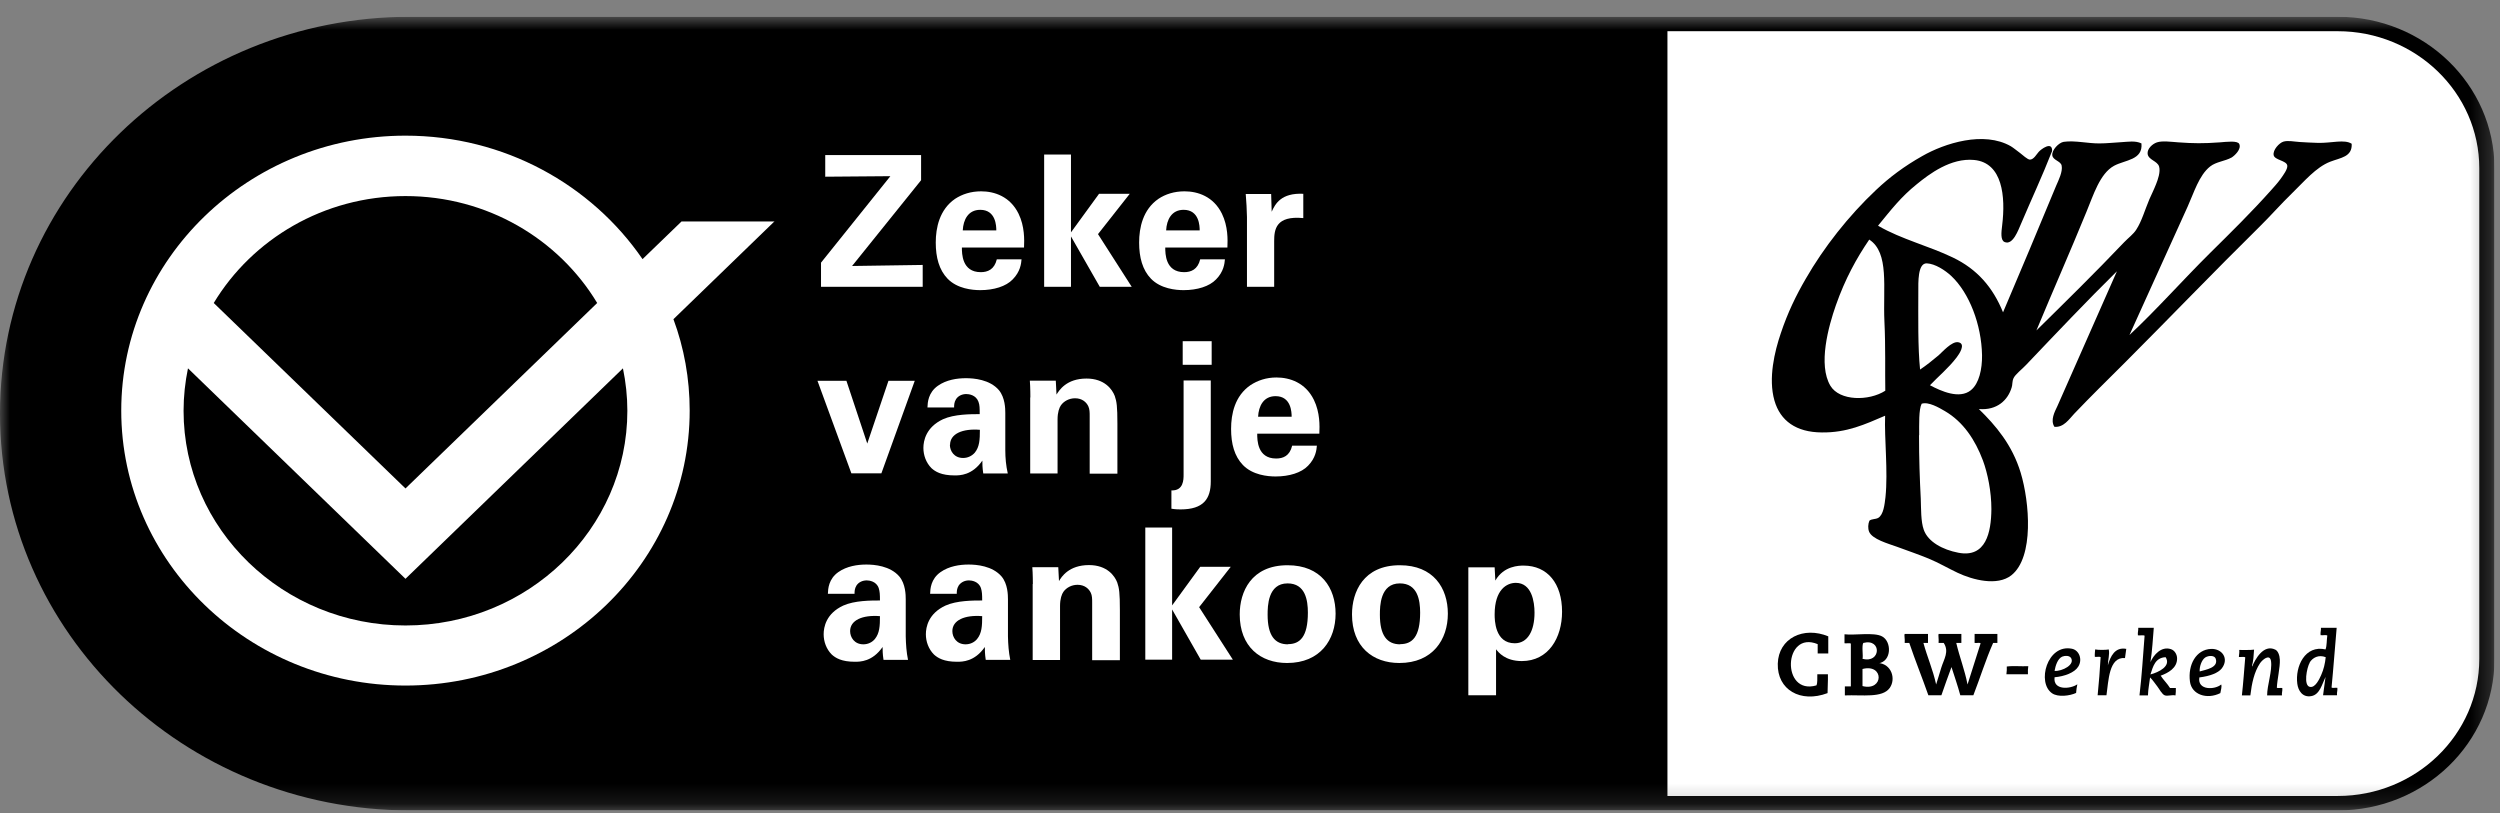<svg width="126" height="41" viewBox="0 0 126 41" fill="none" xmlns="http://www.w3.org/2000/svg">
<rect x="0" y="0" width="126" height="41" fill="#808080" stroke="none"/>
<g clip-path="url(#clip0_911_1055)">
<mask id="mask0_911_1055" style="mask-type:luminance" maskUnits="userSpaceOnUse" x="0" y="0" width="126" height="41">
<path d="M125.715 0.845H0.01V40.845H125.715V0.845Z" fill="white"/>
</mask>
<g mask="url(#mask0_911_1055)">
<path d="M117.823 0.845H20.677C9.253 0.845 0 9.802 0 20.845C0 31.888 9.253 40.845 20.677 40.845H117.832C122.191 40.845 125.723 37.428 125.723 33.211V8.479C125.714 4.263 122.182 0.845 117.823 0.845Z" fill="black"/>
</g>
<mask id="mask1_911_1055" style="mask-type:luminance" maskUnits="userSpaceOnUse" x="0" y="0" width="126" height="41">
<path d="M125.714 0.845H0V40.845H125.714V0.845Z" fill="white"/>
</mask>
<g mask="url(#mask1_911_1055)">
<path d="M84.039 40.117H117.821C121.762 40.117 124.956 37.019 124.956 33.211V8.48C124.956 4.671 121.753 1.573 117.821 1.573H84.039V40.117Z" fill="white"/>
<path d="M116.415 33.388C116.264 33.637 116.077 34.578 116.433 34.622C116.7 34.658 116.896 34.223 116.985 34.028C117.118 33.726 117.181 33.451 117.216 33.122C116.851 32.98 116.558 33.149 116.407 33.388M117.768 31.64C117.679 32.634 117.608 33.655 117.51 34.649C117.563 34.693 117.714 34.649 117.803 34.667C117.821 34.809 117.768 34.889 117.786 35.04H117.083C117.118 34.729 117.172 34.418 117.207 34.116C117.029 34.489 116.914 35.013 116.487 35.084C116.042 35.164 115.828 34.8 115.784 34.463C115.668 33.593 116.175 32.492 117.207 32.731C117.278 32.545 117.261 32.261 117.296 32.03C117.225 31.986 117.065 32.03 116.958 32.013C116.94 31.862 116.985 31.773 116.976 31.64H117.768Z" fill="black"/>
<path d="M92.145 32.075V32.936H91.611V32.465C89.885 31.746 89.76 35.066 91.549 34.543C91.611 34.392 91.584 34.223 91.593 33.983H92.127C92.136 34.365 92.109 34.587 92.109 34.933C90.748 35.448 89.565 34.765 89.6 33.451C89.636 32.164 90.899 31.551 92.154 32.075" fill="black"/>
<path d="M93.87 33.717C93.87 33.992 93.87 34.374 93.87 34.578C94.947 34.853 94.965 33.433 93.87 33.717ZM93.915 32.403C93.817 32.518 93.915 33.087 93.87 33.202C94.796 33.459 94.858 32.163 93.915 32.403ZM94.662 33.415C95.329 33.459 95.57 34.214 95.24 34.675C94.867 35.19 93.87 35.013 92.981 35.048V34.596H93.283V32.438C93.221 32.394 93.061 32.438 92.963 32.421V31.968C93.479 32.03 94.449 31.853 94.858 32.075C95.347 32.332 95.347 33.335 94.671 33.433" fill="black"/>
<path d="M95.997 31.951H97.171V32.403H96.94C97.136 33.123 97.42 33.753 97.581 34.498C97.669 34.241 97.741 33.957 97.839 33.655C97.981 33.202 98.248 32.838 97.963 32.403H97.705C97.723 32.19 97.678 32.022 97.705 31.951H98.853V32.403H98.595C98.764 33.123 99.022 33.762 99.164 34.498C99.378 33.797 99.609 33.123 99.823 32.421C99.76 32.377 99.618 32.421 99.52 32.403V31.951H100.668V32.403H100.454C100.081 33.247 99.796 34.17 99.458 35.04H98.799C98.666 34.552 98.506 34.09 98.355 33.62C98.177 34.081 98.016 34.569 97.847 35.04H97.189C96.878 34.152 96.531 33.3 96.228 32.403H95.997C96.015 32.19 95.961 32.022 95.997 31.951Z" fill="black"/>
<path d="M107.162 32.714C107.144 32.874 107.118 33.016 107.1 33.166C106.281 33.096 106.273 34.321 106.166 35.04H105.721C105.783 34.409 105.837 33.779 105.872 33.122C105.819 33.078 105.668 33.122 105.579 33.104C105.57 32.962 105.587 32.856 105.596 32.731C105.73 32.767 106.201 32.758 106.281 32.731C106.335 32.989 106.237 33.264 106.237 33.531C106.362 33.087 106.593 32.59 107.171 32.705" fill="black"/>
<path d="M111.673 33.202C111.62 33.025 111.317 33.025 111.139 33.14C110.953 33.273 110.846 33.619 110.864 33.841C111.166 33.752 111.824 33.655 111.673 33.202ZM110.846 34.152C110.748 34.8 111.629 34.773 111.949 34.498C111.993 34.614 111.922 34.8 111.905 34.933C111.228 35.27 110.463 35.013 110.374 34.356C110.259 33.504 110.686 32.732 111.442 32.705C111.993 32.687 112.358 33.193 111.976 33.69C111.789 33.921 111.397 34.072 110.846 34.143" fill="black"/>
<path d="M113.507 33.557V33.602C113.649 33.246 114.077 32.448 114.673 32.741C114.806 32.803 114.895 33.016 114.904 33.255C114.922 33.619 114.77 34.258 114.753 34.658C114.806 34.702 114.94 34.658 115.028 34.676C115.046 34.827 114.993 34.907 115.011 35.049H114.263C114.263 34.534 114.53 33.806 114.459 33.318C114.397 32.927 114.023 33.255 113.907 33.424C113.614 33.859 113.489 34.436 113.418 35.049H112.991C113.062 34.418 113.107 33.77 113.16 33.131C113.098 33.087 112.938 33.122 112.84 33.113C112.84 32.998 112.875 32.9 112.858 32.758C113.036 32.749 113.391 32.776 113.605 32.741C113.587 33.033 113.569 33.326 113.498 33.566" fill="black"/>
<path d="M104.36 33.14C104.28 33.042 104.084 33.033 103.933 33.095C103.701 33.202 103.595 33.557 103.55 33.815C103.924 33.841 104.627 33.495 104.36 33.131M103.55 34.143C103.47 34.8 104.342 34.738 104.698 34.489C104.671 34.622 104.644 34.773 104.636 34.924C104.315 35.075 103.719 35.146 103.426 34.942C102.643 34.409 103.176 32.447 104.422 32.696C104.787 32.767 104.974 33.237 104.742 33.601C104.555 33.903 104.048 34.09 103.55 34.134" fill="black"/>
<path d="M101.141 33.593C101.461 33.548 101.87 33.593 102.226 33.575C102.208 33.699 102.2 33.832 102.208 33.983H101.123C101.141 33.877 101.15 33.655 101.141 33.593Z" fill="black"/>
<path d="M96.719 21.928C96.719 23.136 96.754 24.103 96.807 25.142C96.825 25.63 96.807 26.287 96.959 26.704C97.172 27.308 97.911 27.707 98.703 27.858C100.09 28.125 100.357 26.837 100.366 25.657C100.366 24.778 100.179 23.855 99.939 23.207C99.548 22.168 98.952 21.263 98.026 20.721C97.724 20.544 97.19 20.233 96.852 20.348C96.701 20.633 96.727 21.396 96.727 21.937M99.343 19.656C99.743 19.328 99.904 18.608 99.895 17.907C99.868 16.363 99.254 14.765 98.347 13.912C98.035 13.62 97.528 13.291 97.11 13.273C96.647 13.256 96.683 14.241 96.683 14.711C96.683 15.972 96.656 17.508 96.772 18.626C97.101 18.404 97.377 18.182 97.706 17.907C97.875 17.765 98.373 17.179 98.703 17.25C99.103 17.33 98.729 17.863 98.614 18.014C98.204 18.555 97.662 18.999 97.27 19.416C97.822 19.709 98.756 20.135 99.334 19.665M92.528 15.386C92.154 16.451 91.621 18.387 92.252 19.443C92.715 20.215 94.192 20.224 95.019 19.692C95.001 18.724 95.037 17.472 94.975 16.212C94.895 14.498 95.233 12.741 94.21 12.075C93.569 13.016 92.999 14.046 92.528 15.386ZM94.681 11.392C95.829 12.057 97.234 12.403 98.427 12.98C99.646 13.566 100.437 14.472 100.953 15.741C101.808 13.735 102.76 11.463 103.631 9.359C103.747 9.092 103.97 8.648 103.907 8.347C103.863 8.116 103.471 8.08 103.436 7.832C103.4 7.565 103.765 7.184 104.014 7.148C104.575 7.068 105.251 7.237 105.82 7.228C106.185 7.228 106.55 7.184 106.906 7.166C107.252 7.148 107.617 7.077 107.929 7.228C108.009 8.071 107.11 8.054 106.55 8.355C105.829 8.746 105.5 9.856 105.162 10.664C104.343 12.67 103.445 14.703 102.635 16.655C104.05 15.262 105.615 13.726 107.057 12.208C107.27 11.986 107.528 11.8 107.671 11.569C107.946 11.143 108.098 10.592 108.329 10.042C108.427 9.82 108.56 9.554 108.667 9.279C108.756 9.057 108.898 8.657 108.818 8.391C108.729 8.107 108.276 8.063 108.24 7.752C108.213 7.494 108.489 7.246 108.712 7.175C108.987 7.086 109.406 7.148 109.797 7.175C110.535 7.228 111.052 7.237 111.879 7.175C112.226 7.148 112.769 7.077 112.858 7.255C112.982 7.521 112.617 7.85 112.475 7.938C112.137 8.125 111.692 8.151 111.39 8.391C110.829 8.835 110.571 9.723 110.26 10.406C109.317 12.492 108.222 14.907 107.324 16.886C108.676 15.626 109.984 14.143 111.407 12.732C112.431 11.72 113.471 10.699 114.468 9.581C114.593 9.438 114.77 9.252 114.939 9.021C115.064 8.844 115.313 8.515 115.278 8.338C115.233 8.089 114.646 8.071 114.593 7.823C114.539 7.557 114.877 7.201 115.082 7.139C115.322 7.068 115.607 7.139 115.909 7.157C116.203 7.175 116.514 7.193 116.826 7.201C117.502 7.219 118.16 7.006 118.525 7.246C118.561 7.912 117.964 7.947 117.44 8.151C116.728 8.427 116.123 9.154 115.562 9.696C114.957 10.282 114.432 10.886 113.881 11.427C111.576 13.7 109.361 16.008 107.092 18.28C106.238 19.132 105.384 19.967 104.539 20.854C104.281 21.13 104.005 21.556 103.542 21.511C103.329 21.174 103.551 20.766 103.694 20.464C104.681 18.227 105.696 15.919 106.692 13.673C105.197 15.146 103.64 16.789 102.119 18.387C101.932 18.591 101.558 18.875 101.478 19.07C101.407 19.23 101.434 19.399 101.389 19.523C101.203 20.162 100.651 20.695 99.734 20.615C100.58 21.44 101.416 22.417 101.843 23.828C102.288 25.302 102.528 28.08 101.372 28.995C100.66 29.554 99.423 29.226 98.667 28.87C98.178 28.64 97.715 28.364 97.199 28.151C96.701 27.947 96.211 27.779 95.606 27.557C95.162 27.397 94.352 27.175 94.201 26.793C94.138 26.633 94.147 26.411 94.218 26.243C94.334 26.145 94.521 26.181 94.663 26.101C94.93 25.941 94.984 25.426 95.028 25.053C95.162 23.748 94.966 22.097 95.01 20.952C93.996 21.387 93.08 21.813 91.816 21.795C90.526 21.787 89.725 21.209 89.432 20.189C89.112 19.07 89.441 17.712 89.752 16.798C90.099 15.759 90.517 14.898 91.007 14.055C91.914 12.475 93.169 10.877 94.556 9.572C95.224 8.941 95.98 8.373 96.879 7.867C98.008 7.219 99.984 6.589 101.345 7.37C101.478 7.45 101.647 7.592 101.816 7.716C101.932 7.805 102.19 8.045 102.306 8.045C102.502 8.045 102.644 7.77 102.751 7.654C102.866 7.521 103.427 7.104 103.427 7.592C103.427 7.636 103.418 7.636 103.409 7.654C102.929 8.879 102.404 9.998 101.861 11.276C101.727 11.578 101.452 12.377 101.034 12.199C100.82 12.111 100.864 11.72 100.909 11.356C101.087 9.9 100.927 8.205 99.503 8.063C98.32 7.947 97.234 8.773 96.612 9.279C95.793 9.936 95.304 10.584 94.654 11.374" fill="black"/>
<path d="M109.147 33.122C108.622 33.149 108.515 33.584 108.382 33.992C108.791 33.886 109.441 33.575 109.147 33.122ZM107.768 31.64H108.551C108.507 32.154 108.471 32.829 108.382 33.371C108.542 33.007 108.925 32.563 109.405 32.714C109.61 32.776 109.717 32.989 109.725 33.166C109.743 33.672 109.263 33.921 108.898 34.054C109.04 34.276 109.227 34.445 109.37 34.676H109.663C109.663 34.809 109.663 34.933 109.645 35.048C109.432 35.013 109.263 35.093 109.112 35.048C108.969 35.004 108.827 34.72 108.729 34.596C108.587 34.418 108.489 34.258 108.364 34.143C108.329 34.445 108.266 34.729 108.257 35.048H107.83C107.946 34.081 108.008 33.051 108.088 32.039C108.017 31.995 107.857 32.039 107.75 32.021C107.733 31.87 107.777 31.782 107.768 31.648" fill="black"/>
<path d="M31.619 20.703C31.619 26.669 26.601 31.524 20.436 31.524C14.27 31.524 9.252 26.669 9.252 20.703C9.252 19.967 9.332 19.256 9.474 18.564L20.436 29.172L31.396 18.564C31.539 19.256 31.619 19.975 31.619 20.703ZM20.436 9.882C24.555 9.882 28.158 12.048 30.098 15.271L20.436 24.618L10.773 15.271C12.713 12.057 16.316 9.882 20.436 9.882ZM39.048 11.161H34.35L32.384 13.06C29.813 9.314 25.418 6.837 20.436 6.837C12.535 6.837 6.111 13.06 6.111 20.695C6.111 28.329 12.535 34.552 20.436 34.552C28.336 34.552 34.76 28.329 34.76 20.695C34.76 19.079 34.475 17.525 33.941 16.087L39.039 11.152L39.048 11.161Z" fill="white"/>
<path d="M41.379 13.238L44.875 8.879L41.592 8.906V7.814H46.423V9.083L42.945 13.406L46.504 13.353V14.454H41.379V13.238Z" fill="white"/>
<path d="M48.479 12.474C48.479 12.776 48.479 13.717 49.431 13.717C49.778 13.717 50.116 13.584 50.24 13.069H51.486C51.468 13.291 51.424 13.691 51.041 14.081C50.703 14.436 50.089 14.623 49.404 14.623C49.004 14.623 48.248 14.552 47.758 14.046C47.331 13.602 47.162 12.972 47.162 12.226C47.162 11.48 47.349 10.566 48.132 10.024C48.497 9.785 48.933 9.643 49.449 9.643C50.116 9.643 50.908 9.9 51.335 10.77C51.646 11.409 51.628 12.084 51.611 12.474H48.479ZM50.214 11.613C50.214 11.4 50.196 10.575 49.404 10.575C48.799 10.575 48.55 11.072 48.523 11.613H50.214Z" fill="white"/>
<path d="M52.625 7.787H53.977V11.711L55.392 9.767H56.94L55.339 11.8L57.038 14.454H55.428L53.977 11.915V14.454H52.625V7.787Z" fill="white"/>
<path d="M58.729 12.474C58.729 12.776 58.729 13.717 59.681 13.717C60.028 13.717 60.366 13.584 60.49 13.069H61.736C61.718 13.291 61.674 13.691 61.291 14.081C60.953 14.436 60.339 14.623 59.654 14.623C59.254 14.623 58.498 14.552 58.008 14.046C57.581 13.602 57.412 12.972 57.412 12.226C57.412 11.48 57.599 10.566 58.382 10.024C58.738 9.785 59.183 9.643 59.699 9.643C60.366 9.643 61.158 9.9 61.585 10.77C61.896 11.409 61.878 12.084 61.861 12.474H58.729ZM60.464 11.613C60.464 11.4 60.446 10.575 59.654 10.575C59.049 10.575 58.8 11.072 58.773 11.613H60.464Z" fill="white"/>
<path d="M62.847 10.938C62.847 10.717 62.812 10.042 62.785 9.776H64.066L64.093 10.672C64.271 10.273 64.573 9.713 65.686 9.767V10.992C64.298 10.859 64.218 11.569 64.218 12.155V14.454H62.847V10.938Z" fill="white"/>
<path d="M42.66 19.194L43.71 22.355L44.778 19.194H46.103L44.422 23.855H42.909L41.201 19.194H42.66Z" fill="white"/>
<path d="M49.555 23.855C49.511 23.571 49.511 23.358 49.511 23.215C48.995 23.961 48.372 23.961 48.114 23.961C47.438 23.961 47.135 23.766 46.948 23.597C46.672 23.322 46.539 22.94 46.539 22.576C46.539 22.212 46.672 21.529 47.527 21.129C48.096 20.872 48.923 20.872 49.377 20.872C49.377 20.57 49.377 20.419 49.315 20.251C49.19 19.904 48.834 19.86 48.701 19.86C48.505 19.86 48.301 19.94 48.185 20.117C48.087 20.277 48.087 20.419 48.087 20.535H46.744C46.753 20.286 46.779 19.789 47.269 19.443C47.696 19.141 48.238 19.061 48.683 19.061C49.075 19.061 49.884 19.123 50.347 19.665C50.658 20.046 50.667 20.597 50.667 20.81V22.683C50.667 23.082 50.703 23.473 50.792 23.863H49.555V23.855ZM47.874 22.417C47.874 22.727 48.087 23.082 48.541 23.082C48.79 23.082 48.995 22.967 49.128 22.816C49.368 22.523 49.386 22.159 49.386 21.662C48.505 21.591 47.883 21.866 47.883 22.417" fill="white"/>
<path d="M51.931 20.029C51.931 20.029 51.931 19.505 51.904 19.185H53.212L53.248 19.886C53.381 19.673 53.746 19.079 54.76 19.079C55.677 19.079 56.059 19.629 56.184 19.957C56.282 20.241 56.317 20.481 56.317 21.351V23.872H54.92V20.978C54.92 20.783 54.92 20.623 54.849 20.472C54.751 20.268 54.538 20.073 54.182 20.073C53.888 20.073 53.621 20.215 53.47 20.428C53.39 20.543 53.301 20.774 53.301 21.138V23.863H51.922V20.037L51.931 20.029Z" fill="white"/>
<path d="M59.039 24.716C59.653 24.742 59.653 24.165 59.653 23.926V19.176H61.023V24.263C61.023 25.142 60.658 25.674 59.502 25.674C59.431 25.674 59.244 25.674 59.039 25.639V24.716ZM59.608 17.197H61.068V18.386H59.608V17.197Z" fill="white"/>
<path d="M63.364 21.866C63.364 22.168 63.364 23.109 64.316 23.109C64.663 23.109 65.001 22.985 65.125 22.461H66.371C66.353 22.683 66.308 23.082 65.926 23.473C65.588 23.828 64.974 24.014 64.289 24.014C63.889 24.014 63.132 23.943 62.643 23.437C62.216 22.993 62.047 22.372 62.047 21.617C62.047 20.863 62.234 19.957 63.017 19.416C63.381 19.176 63.817 19.025 64.333 19.025C65.001 19.025 65.793 19.283 66.22 20.153C66.531 20.792 66.513 21.467 66.495 21.857H63.364V21.866ZM65.099 21.005C65.099 20.792 65.081 19.966 64.289 19.966C63.684 19.966 63.435 20.463 63.408 21.005H65.099Z" fill="white"/>
<path d="M44.528 33.247C44.483 32.963 44.483 32.75 44.483 32.608C43.967 33.353 43.344 33.353 43.087 33.353C42.41 33.353 42.108 33.158 41.921 32.989C41.645 32.714 41.512 32.332 41.512 31.968C41.512 31.605 41.636 30.921 42.499 30.521C43.069 30.264 43.896 30.264 44.35 30.264C44.35 29.962 44.341 29.811 44.288 29.643C44.172 29.296 43.807 29.252 43.683 29.252C43.487 29.252 43.282 29.332 43.167 29.509C43.069 29.669 43.069 29.811 43.069 29.927H41.725C41.734 29.678 41.761 29.181 42.25 28.835C42.677 28.533 43.22 28.453 43.665 28.453C44.056 28.453 44.866 28.515 45.328 29.057C45.64 29.43 45.649 29.989 45.649 30.202V32.075C45.658 32.474 45.684 32.865 45.764 33.256H44.528V33.247ZM42.846 31.809C42.846 32.119 43.06 32.474 43.514 32.474C43.763 32.474 43.967 32.359 44.092 32.208C44.332 31.915 44.35 31.551 44.35 31.054C43.469 30.983 42.846 31.258 42.846 31.809Z" fill="white"/>
<path d="M49.68 33.247C49.636 32.963 49.636 32.75 49.636 32.608C49.12 33.353 48.497 33.353 48.239 33.353C47.563 33.353 47.26 33.158 47.073 32.989C46.797 32.714 46.664 32.332 46.664 31.968C46.664 31.605 46.789 30.921 47.652 30.521C48.221 30.264 49.048 30.264 49.502 30.264C49.502 29.962 49.493 29.811 49.44 29.643C49.324 29.296 48.959 29.252 48.835 29.252C48.639 29.252 48.444 29.332 48.319 29.509C48.221 29.669 48.221 29.811 48.221 29.927H46.878C46.886 29.678 46.913 29.181 47.403 28.835C47.83 28.533 48.372 28.453 48.817 28.453C49.209 28.453 50.018 28.515 50.481 29.057C50.792 29.43 50.801 29.989 50.801 30.202V32.075C50.81 32.474 50.837 32.865 50.917 33.256H49.68V33.247ZM47.999 31.809C47.999 32.119 48.212 32.474 48.666 32.474C48.915 32.474 49.12 32.359 49.244 32.208C49.484 31.915 49.502 31.551 49.502 31.054C48.621 30.983 47.999 31.258 47.999 31.809Z" fill="white"/>
<path d="M52.056 29.429C52.056 29.429 52.056 28.906 52.029 28.586H53.337L53.373 29.287C53.497 29.074 53.871 28.48 54.885 28.48C55.802 28.48 56.184 29.03 56.309 29.358C56.407 29.642 56.442 29.882 56.442 30.752V33.273H55.045V30.379C55.045 30.184 55.045 30.015 54.974 29.873C54.876 29.669 54.663 29.474 54.307 29.474C54.013 29.474 53.746 29.616 53.595 29.829C53.515 29.944 53.426 30.175 53.426 30.539V33.264H52.047V29.438L52.056 29.429Z" fill="white"/>
<path d="M57.723 26.589H59.075V30.512L60.49 28.568H62.029L60.436 30.601L62.136 33.247H60.516L59.075 30.717V33.247H57.723V26.589Z" fill="white"/>
<path d="M64.894 28.488C66.584 28.488 67.314 29.633 67.314 30.93C67.314 32.225 66.557 33.415 64.867 33.415C63.532 33.415 62.482 32.598 62.482 30.965C62.482 29.838 63.052 28.488 64.894 28.488ZM64.911 32.465C65.507 32.465 65.917 32.11 65.917 30.876C65.917 30.255 65.792 29.403 64.894 29.403C63.897 29.403 63.888 30.557 63.888 30.983C63.888 32.021 64.244 32.474 64.911 32.474" fill="white"/>
<path d="M70.552 28.488C72.242 28.488 72.972 29.633 72.972 30.93C72.972 32.225 72.215 33.415 70.525 33.415C69.191 33.415 68.141 32.598 68.141 30.965C68.141 29.838 68.71 28.488 70.552 28.488ZM70.57 32.465C71.166 32.465 71.575 32.11 71.575 30.876C71.575 30.255 71.45 29.403 70.552 29.403C69.555 29.403 69.546 30.557 69.546 30.983C69.546 32.021 69.902 32.474 70.57 32.474" fill="white"/>
<path d="M75.33 28.595L75.365 29.261C75.792 28.515 76.566 28.506 76.789 28.506C77.999 28.506 78.728 29.412 78.728 30.832C78.728 32.146 78.043 33.318 76.7 33.318C75.863 33.318 75.516 32.874 75.401 32.723V35.04H74.004V28.595H75.338H75.33ZM77.34 30.877C77.34 30.326 77.198 29.376 76.397 29.376C75.952 29.376 75.33 29.705 75.33 30.965C75.33 31.241 75.338 32.421 76.344 32.421C76.993 32.421 77.34 31.8 77.34 30.877Z" fill="white"/>
</g>
</g>
<defs>
<clipPath id="clip0_911_1055">
<rect width="125.714" height="40" fill="white" transform="translate(0 0.845)"/>
</clipPath>
</defs>
</svg>

